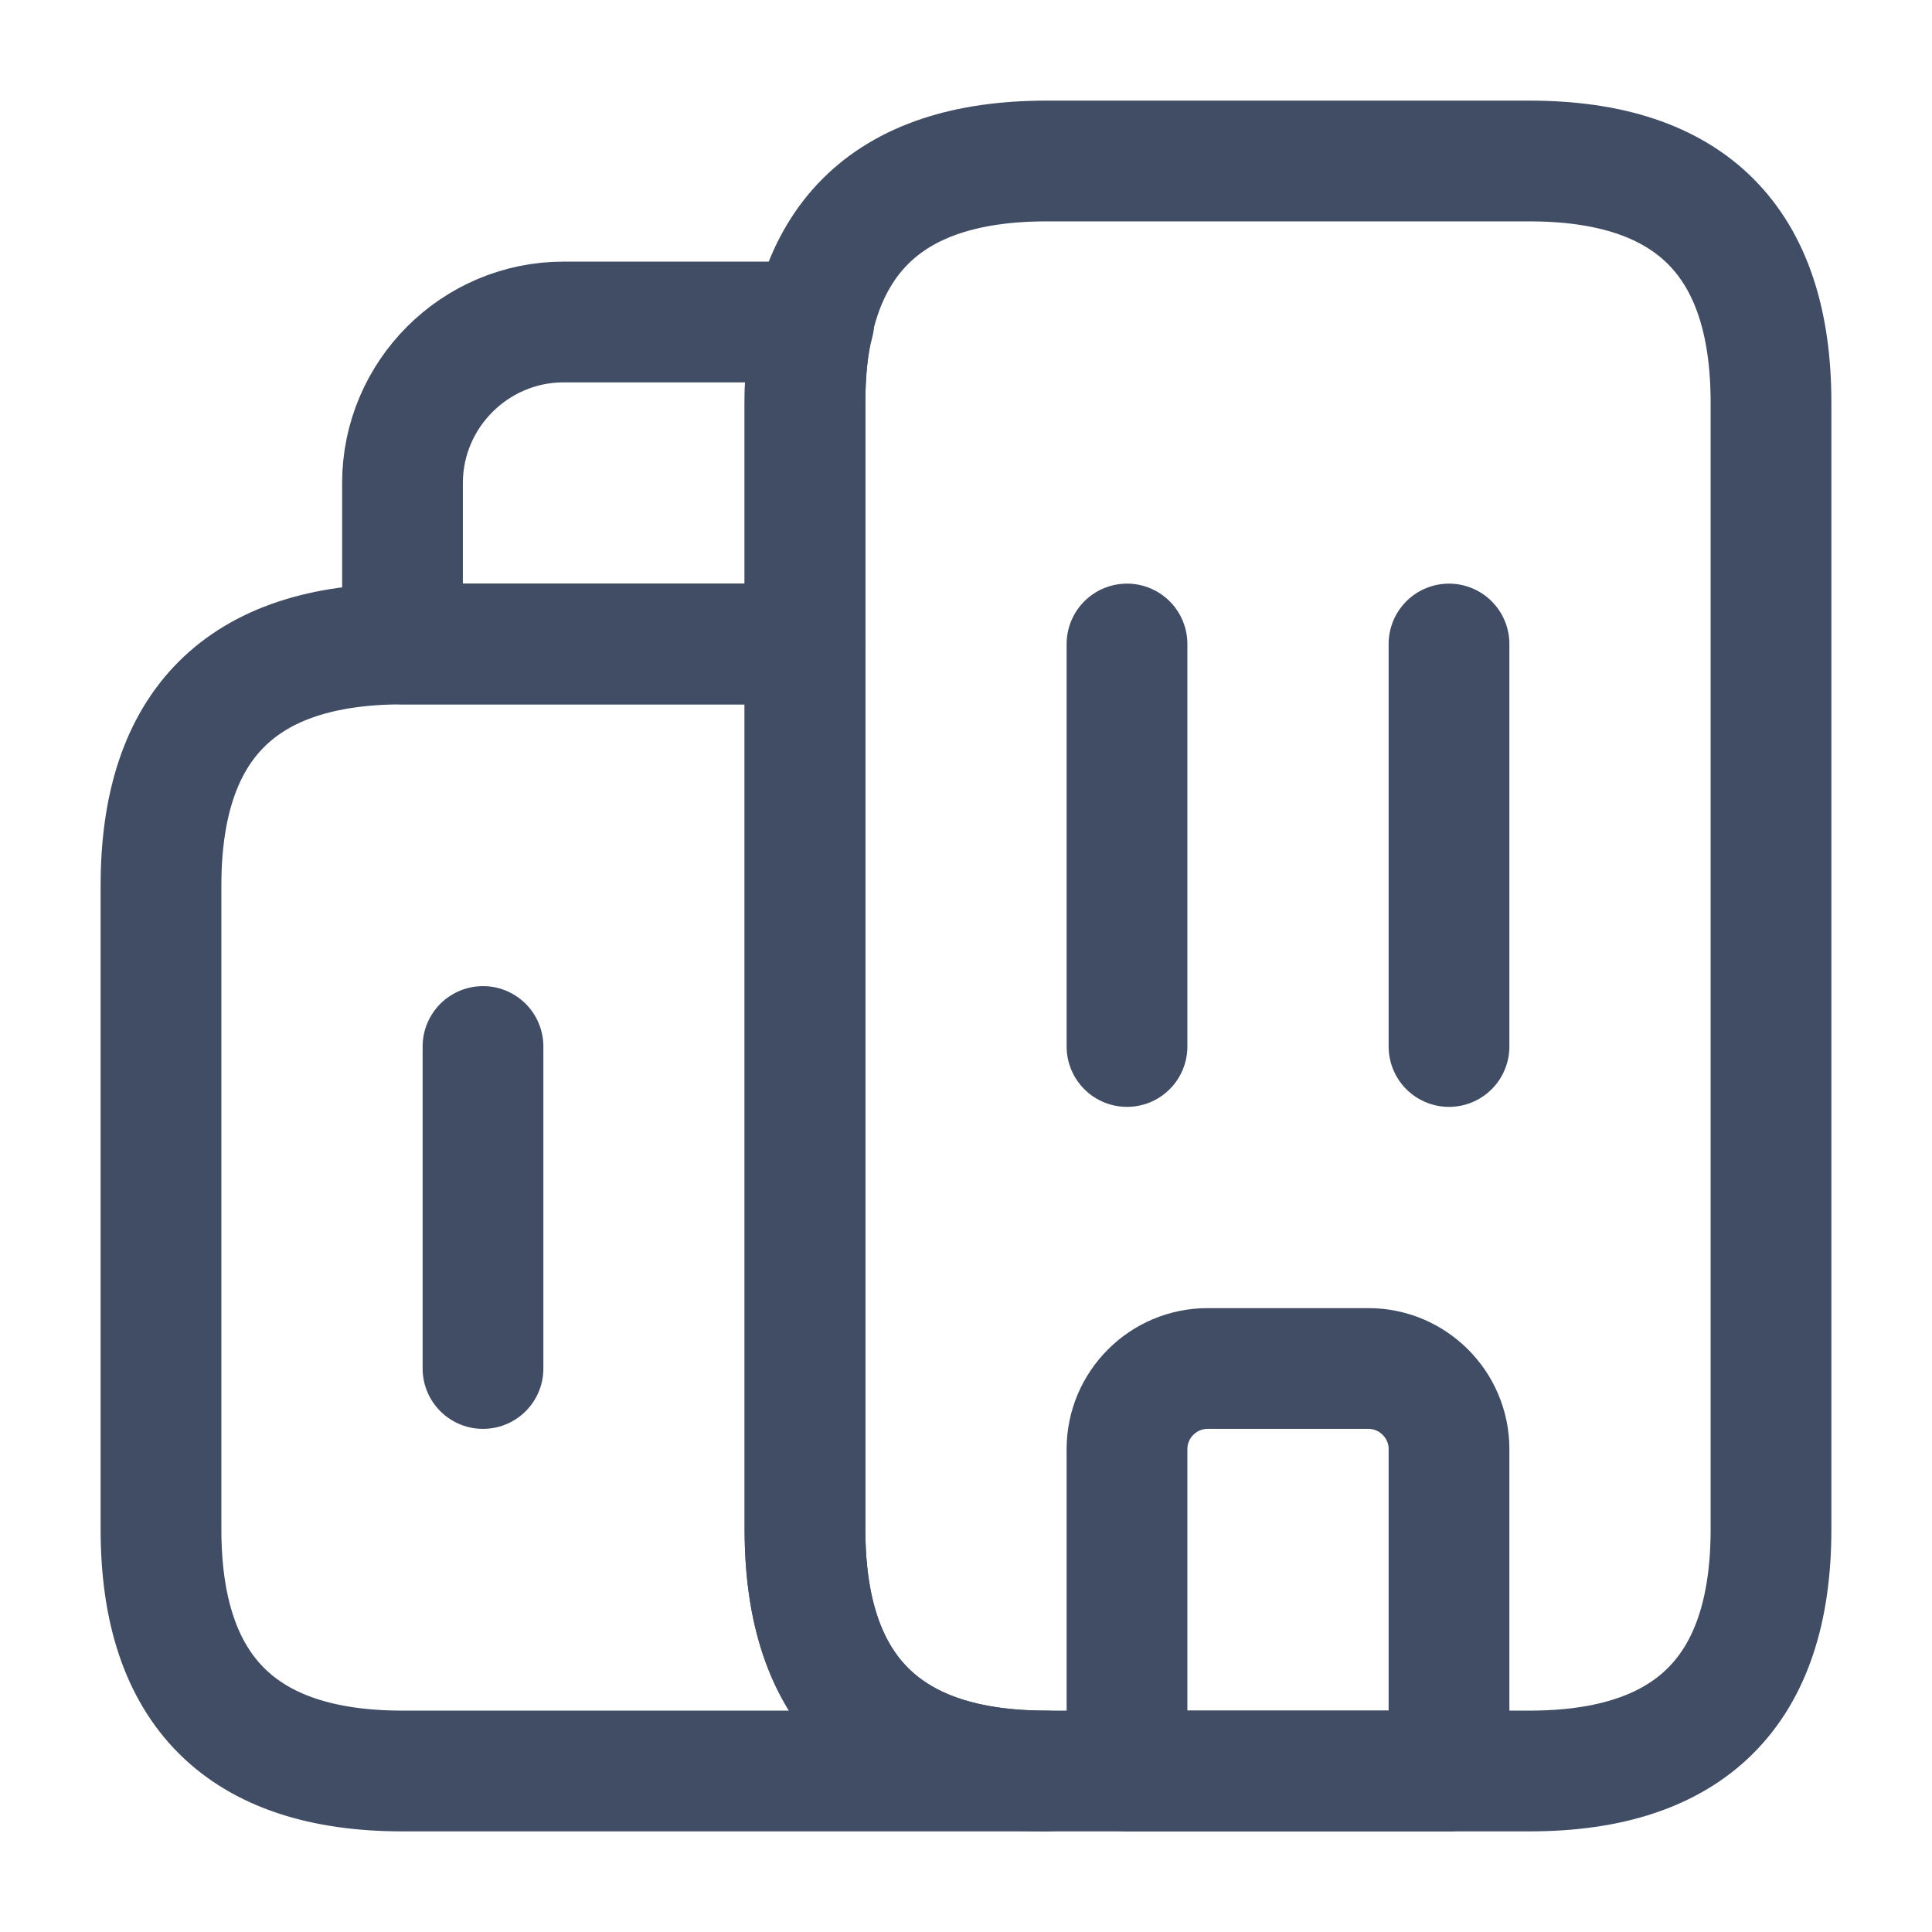 <svg width="24" height="24" viewBox="0 0 24 24" fill="none" xmlns="http://www.w3.org/2000/svg">
<path d="M13 22H5C3 22 2 21 2 19V11C2 9 3 8 5 8H10V19C10 21 11 22 13 22Z" stroke="#404D64" stroke-width="1.5" stroke-miterlimit="10" stroke-linecap="round" stroke-linejoin="round"/>
<path d="M10.11 4C10.03 4.3 10 4.63 10 5V8H5V6C5 4.9 5.9 4 7 4H10.11Z" stroke="#404D64" stroke-width="1.5" stroke-miterlimit="10" stroke-linecap="round" stroke-linejoin="round"/>
<path d="M14 8V13" stroke="#404D64" stroke-width="1.5" stroke-miterlimit="10" stroke-linecap="round" stroke-linejoin="round"/>
<path d="M18 8V13" stroke="#404D64" stroke-width="1.5" stroke-miterlimit="10" stroke-linecap="round" stroke-linejoin="round"/>
<path d="M17 17H15C14.45 17 14 17.45 14 18V22H18V18C18 17.45 17.55 17 17 17Z" stroke="#404D64" stroke-width="1.5" stroke-miterlimit="10" stroke-linecap="round" stroke-linejoin="round"/>
<path d="M6 13V17" stroke="#404D64" stroke-width="1.5" stroke-miterlimit="10" stroke-linecap="round" stroke-linejoin="round"/>
<path d="M10 19V5C10 3 11 2 13 2H19C21 2 22 3 22 5V19C22 21 21 22 19 22H13C11 22 10 21 10 19Z" stroke="#404D64" stroke-width="1.5" stroke-miterlimit="10" stroke-linecap="round" stroke-linejoin="round"/>
</svg>
